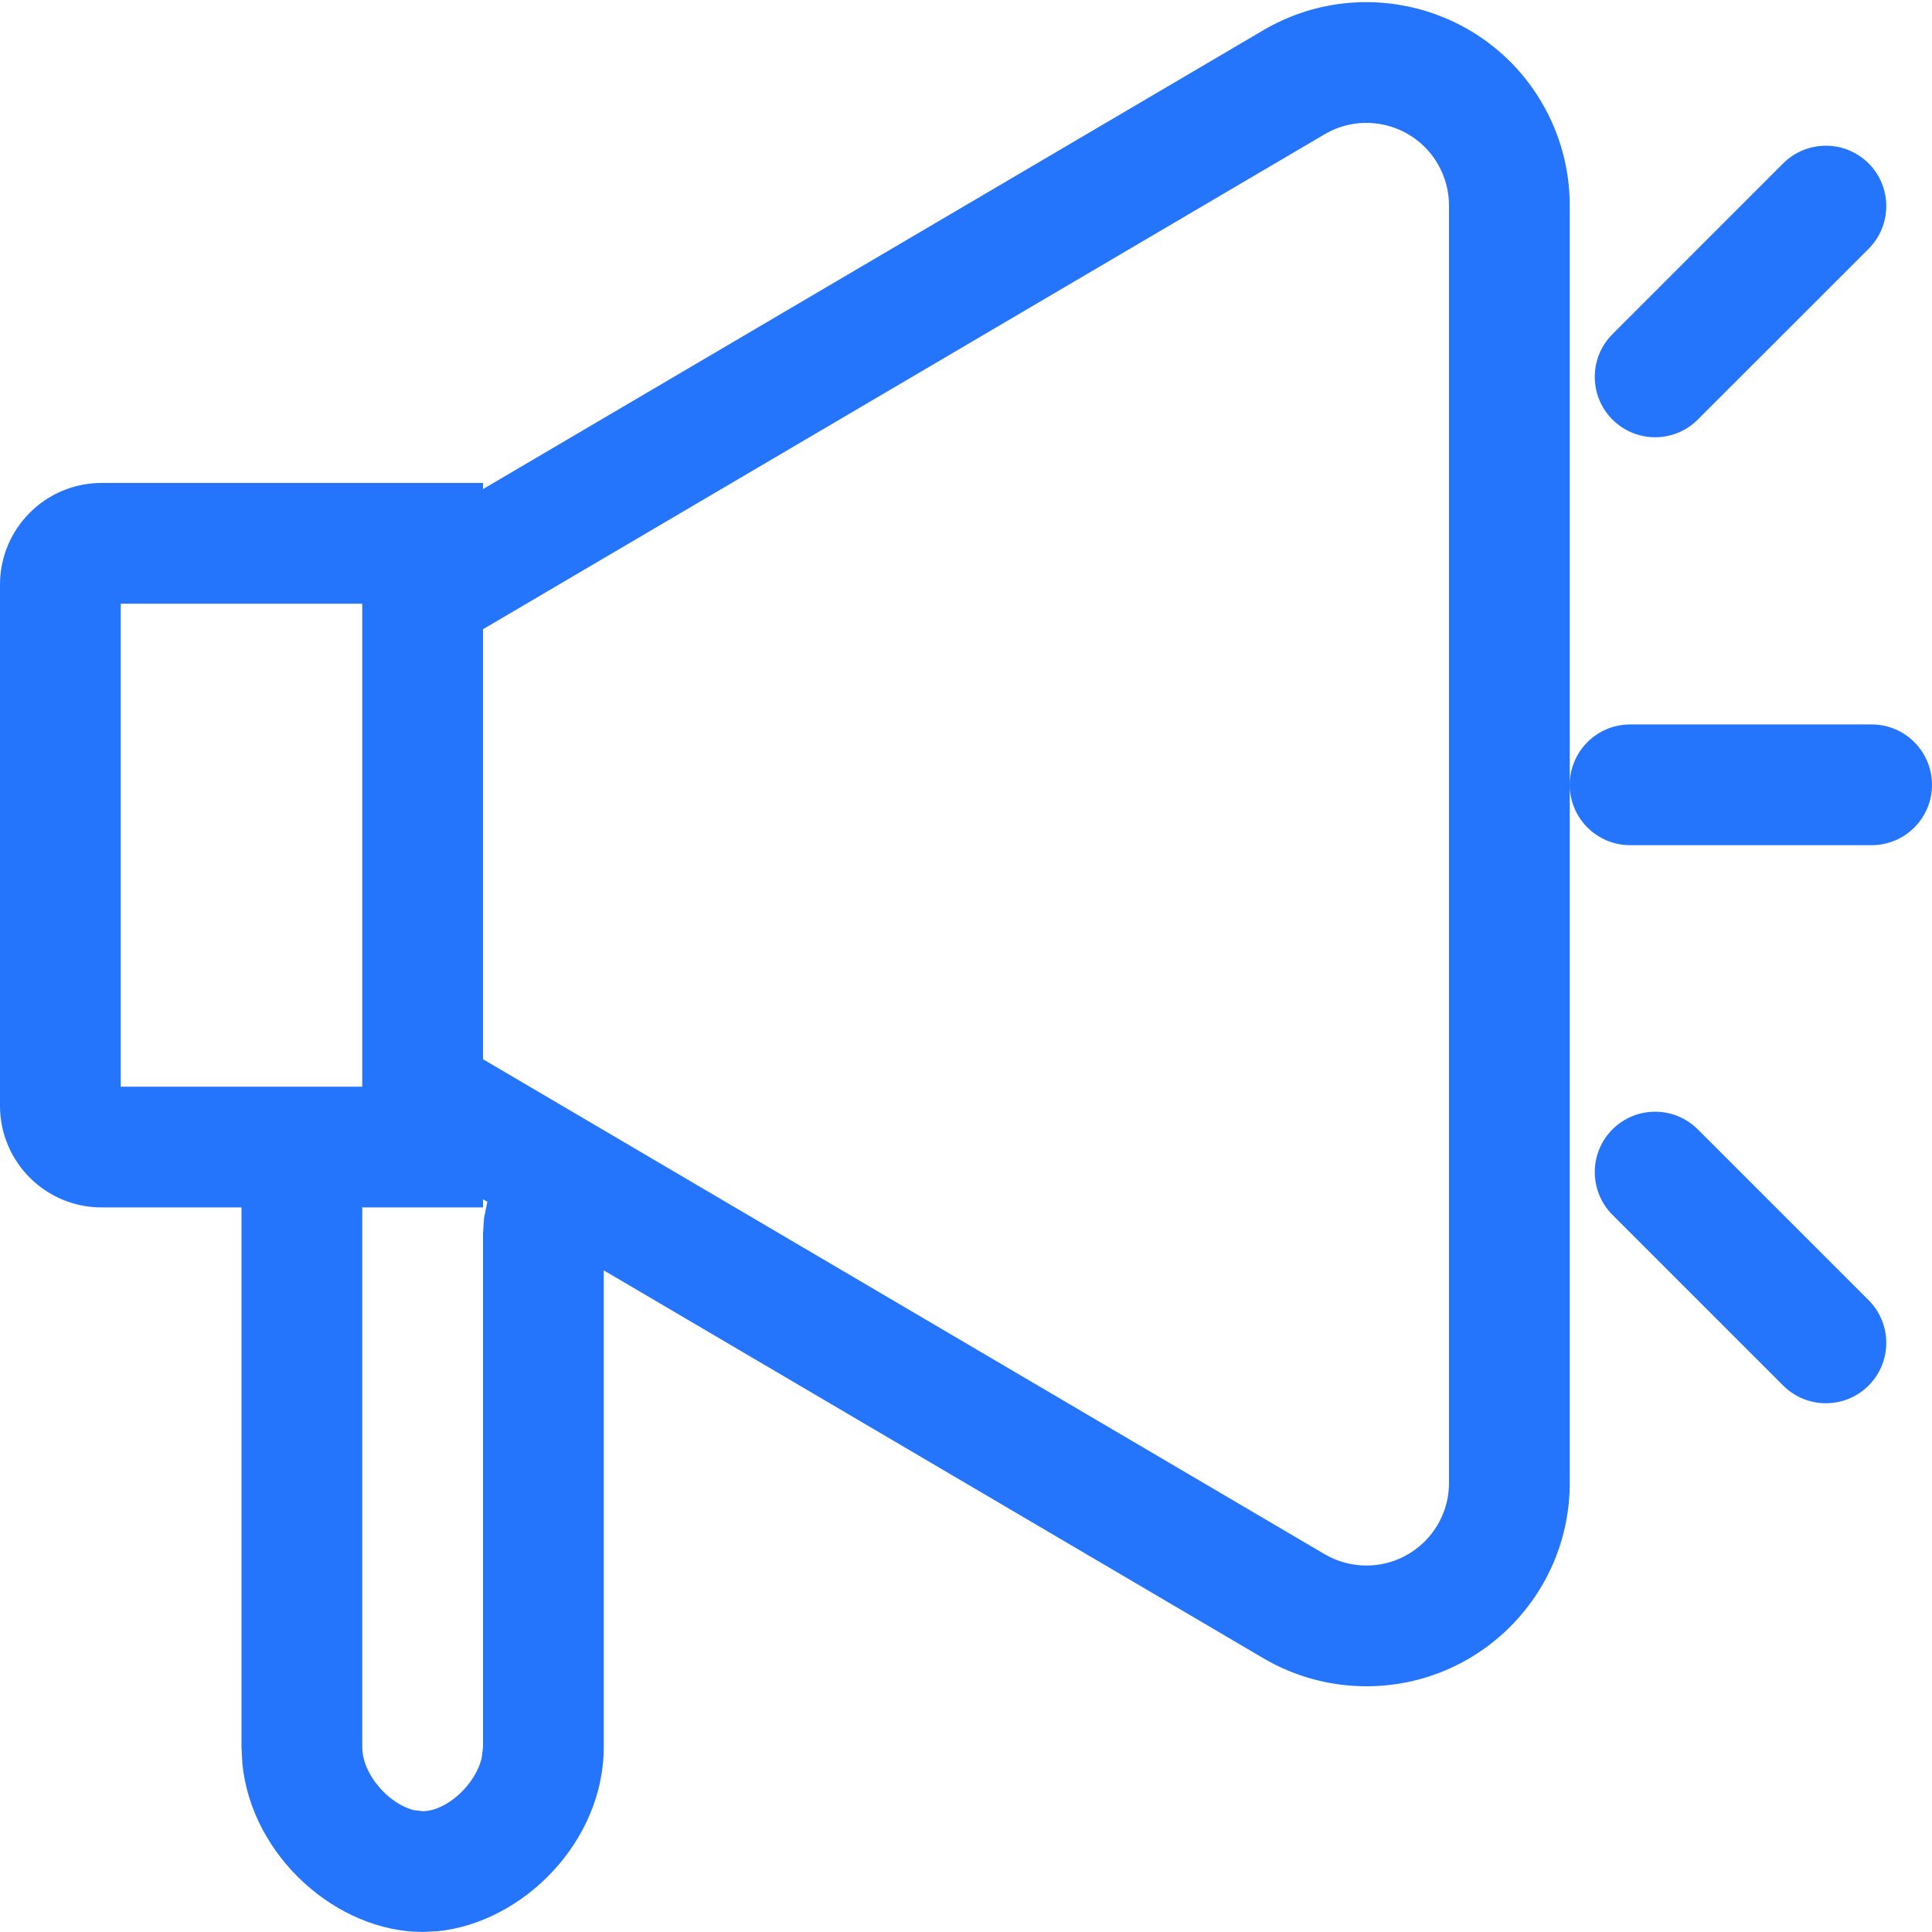 <svg width="32" height="32" viewBox="0 0 32 32" fill="none" xmlns="http://www.w3.org/2000/svg">
<path fill-rule="evenodd" clip-rule="evenodd" d="M25.535 1.696C25.84 2.214 26 2.804 26 3.404V12.999V24.562C26 26.422 24.492 27.93 22.632 27.93C22.031 27.93 21.442 27.77 20.924 27.465L10 21.041V28.937C10 30.507 8.662 31.843 7.25 31.987L7 31.999C5.583 31.999 4.167 30.751 4.014 29.211L4 28.937V19.999L1.684 19.999C0.754 19.999 0 19.245 0 18.315V9.684C0 8.753 0.754 7.999 1.684 7.999H8V8.101L20.924 0.501C22.527 -0.442 24.592 0.093 25.535 1.696ZM26 12.999C26 12.447 26.448 11.999 27 11.999H31C31.552 11.999 32 12.447 32 12.999C32 13.552 31.552 13.999 31 13.999H27C26.448 13.999 26 13.552 26 12.999ZM8 19.863V19.999L6 19.999V28.937C6 29.39 6.44 29.877 6.849 29.98L7 29.999C7.394 29.999 7.878 29.563 7.98 29.108L8 28.937V20.437L8.017 20.175L8.072 19.905L8 19.863ZM8 10.422L21.938 2.225C22.589 1.841 23.428 2.059 23.811 2.71C23.935 2.921 24 3.16 24 3.404V24.562C24 25.318 23.387 25.93 22.632 25.93C22.388 25.93 22.148 25.865 21.938 25.741L8 17.544V10.422ZM6 9.999H2V17.999H6V9.999Z" fill="#2575FC"/>
<path d="M26.707 18.706C27.098 18.316 27.731 18.316 28.121 18.706L30.95 21.535C31.34 21.925 31.34 22.558 30.95 22.949C30.559 23.34 29.926 23.34 29.535 22.949L26.707 20.121C26.317 19.73 26.317 19.097 26.707 18.706Z" fill="#2575FC"/>
<path d="M26.707 5.535C26.317 5.925 26.317 6.559 26.707 6.949C27.098 7.34 27.731 7.34 28.121 6.949L30.95 4.121C31.34 3.73 31.34 3.097 30.95 2.706C30.559 2.316 29.926 2.316 29.535 2.706L26.707 5.535Z" fill="#2575FC"/>
</svg>
